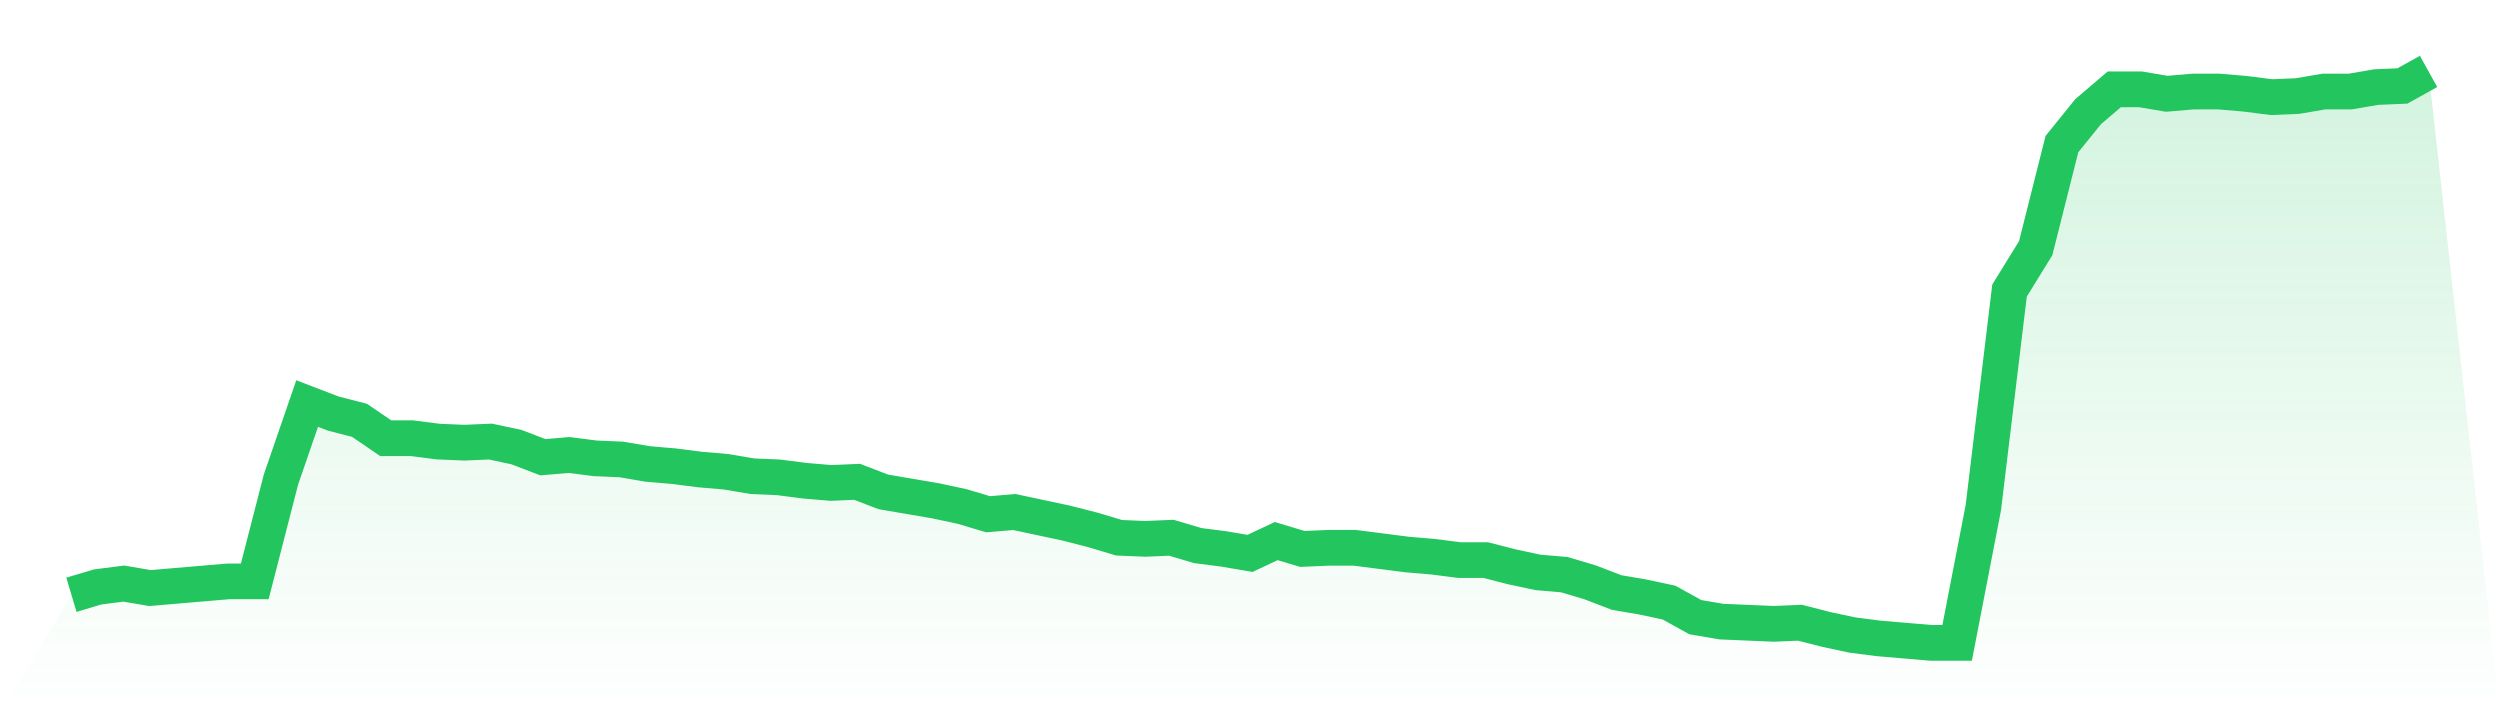<svg viewBox="0 0 140 40" xmlns="http://www.w3.org/2000/svg">
<defs>
<linearGradient id="gradient" x1="0" x2="0" y1="0" y2="1">
<stop offset="0%" stop-color="#22c55e" stop-opacity="0.2"/>
<stop offset="100%" stop-color="#22c55e" stop-opacity="0"/>
</linearGradient>
</defs>
<path d="M4,33.307 L4,33.307 L5.467,32.869 L6.933,32.681 L8.4,32.932 L9.867,32.806 L11.333,32.681 L12.8,32.556 L14.267,32.556 L15.733,26.857 L17.2,22.599 L18.667,23.162 L20.133,23.538 L21.6,24.54 L23.067,24.54 L24.533,24.728 L26,24.791 L27.467,24.728 L28.933,25.041 L30.4,25.605 L31.867,25.479 L33.333,25.667 L34.8,25.73 L36.267,25.98 L37.733,26.106 L39.2,26.294 L40.667,26.419 L42.133,26.669 L43.6,26.732 L45.067,26.92 L46.533,27.045 L48,26.982 L49.467,27.546 L50.933,27.796 L52.4,28.047 L53.867,28.36 L55.333,28.798 L56.8,28.673 L58.267,28.986 L59.733,29.299 L61.2,29.675 L62.667,30.114 L64.133,30.176 L65.6,30.114 L67.067,30.552 L68.533,30.74 L70,30.99 L71.467,30.301 L72.933,30.74 L74.4,30.677 L75.867,30.677 L77.333,30.865 L78.8,31.053 L80.267,31.178 L81.733,31.366 L83.2,31.366 L84.667,31.742 L86.133,32.055 L87.6,32.18 L89.067,32.618 L90.533,33.182 L92,33.432 L93.467,33.746 L94.933,34.56 L96.4,34.81 L97.867,34.873 L99.333,34.935 L100.8,34.873 L102.267,35.249 L103.733,35.562 L105.2,35.75 L106.667,35.875 L108.133,36 L109.6,36 L111.067,28.423 L112.533,16.274 L114,13.894 L115.467,8.07 L116.933,6.254 L118.4,5.002 L119.867,5.002 L121.333,5.252 L122.8,5.127 L124.267,5.127 L125.733,5.252 L127.2,5.44 L128.667,5.378 L130.133,5.127 L131.6,5.127 L133.067,4.877 L134.533,4.814 L136,4 L140,40 L0,40 z" fill="url(#gradient)"/>
<path d="M4,33.307 L4,33.307 L5.467,32.869 L6.933,32.681 L8.4,32.932 L9.867,32.806 L11.333,32.681 L12.8,32.556 L14.267,32.556 L15.733,26.857 L17.2,22.599 L18.667,23.162 L20.133,23.538 L21.6,24.54 L23.067,24.54 L24.533,24.728 L26,24.791 L27.467,24.728 L28.933,25.041 L30.4,25.605 L31.867,25.479 L33.333,25.667 L34.8,25.73 L36.267,25.98 L37.733,26.106 L39.2,26.294 L40.667,26.419 L42.133,26.669 L43.6,26.732 L45.067,26.92 L46.533,27.045 L48,26.982 L49.467,27.546 L50.933,27.796 L52.4,28.047 L53.867,28.36 L55.333,28.798 L56.8,28.673 L58.267,28.986 L59.733,29.299 L61.2,29.675 L62.667,30.114 L64.133,30.176 L65.6,30.114 L67.067,30.552 L68.533,30.74 L70,30.99 L71.467,30.301 L72.933,30.74 L74.4,30.677 L75.867,30.677 L77.333,30.865 L78.8,31.053 L80.267,31.178 L81.733,31.366 L83.2,31.366 L84.667,31.742 L86.133,32.055 L87.6,32.18 L89.067,32.618 L90.533,33.182 L92,33.432 L93.467,33.746 L94.933,34.56 L96.4,34.81 L97.867,34.873 L99.333,34.935 L100.8,34.873 L102.267,35.249 L103.733,35.562 L105.2,35.75 L106.667,35.875 L108.133,36 L109.6,36 L111.067,28.423 L112.533,16.274 L114,13.894 L115.467,8.07 L116.933,6.254 L118.4,5.002 L119.867,5.002 L121.333,5.252 L122.8,5.127 L124.267,5.127 L125.733,5.252 L127.2,5.44 L128.667,5.378 L130.133,5.127 L131.6,5.127 L133.067,4.877 L134.533,4.814 L136,4" fill="none" stroke="#22c55e" stroke-width="2"/>
</svg>
